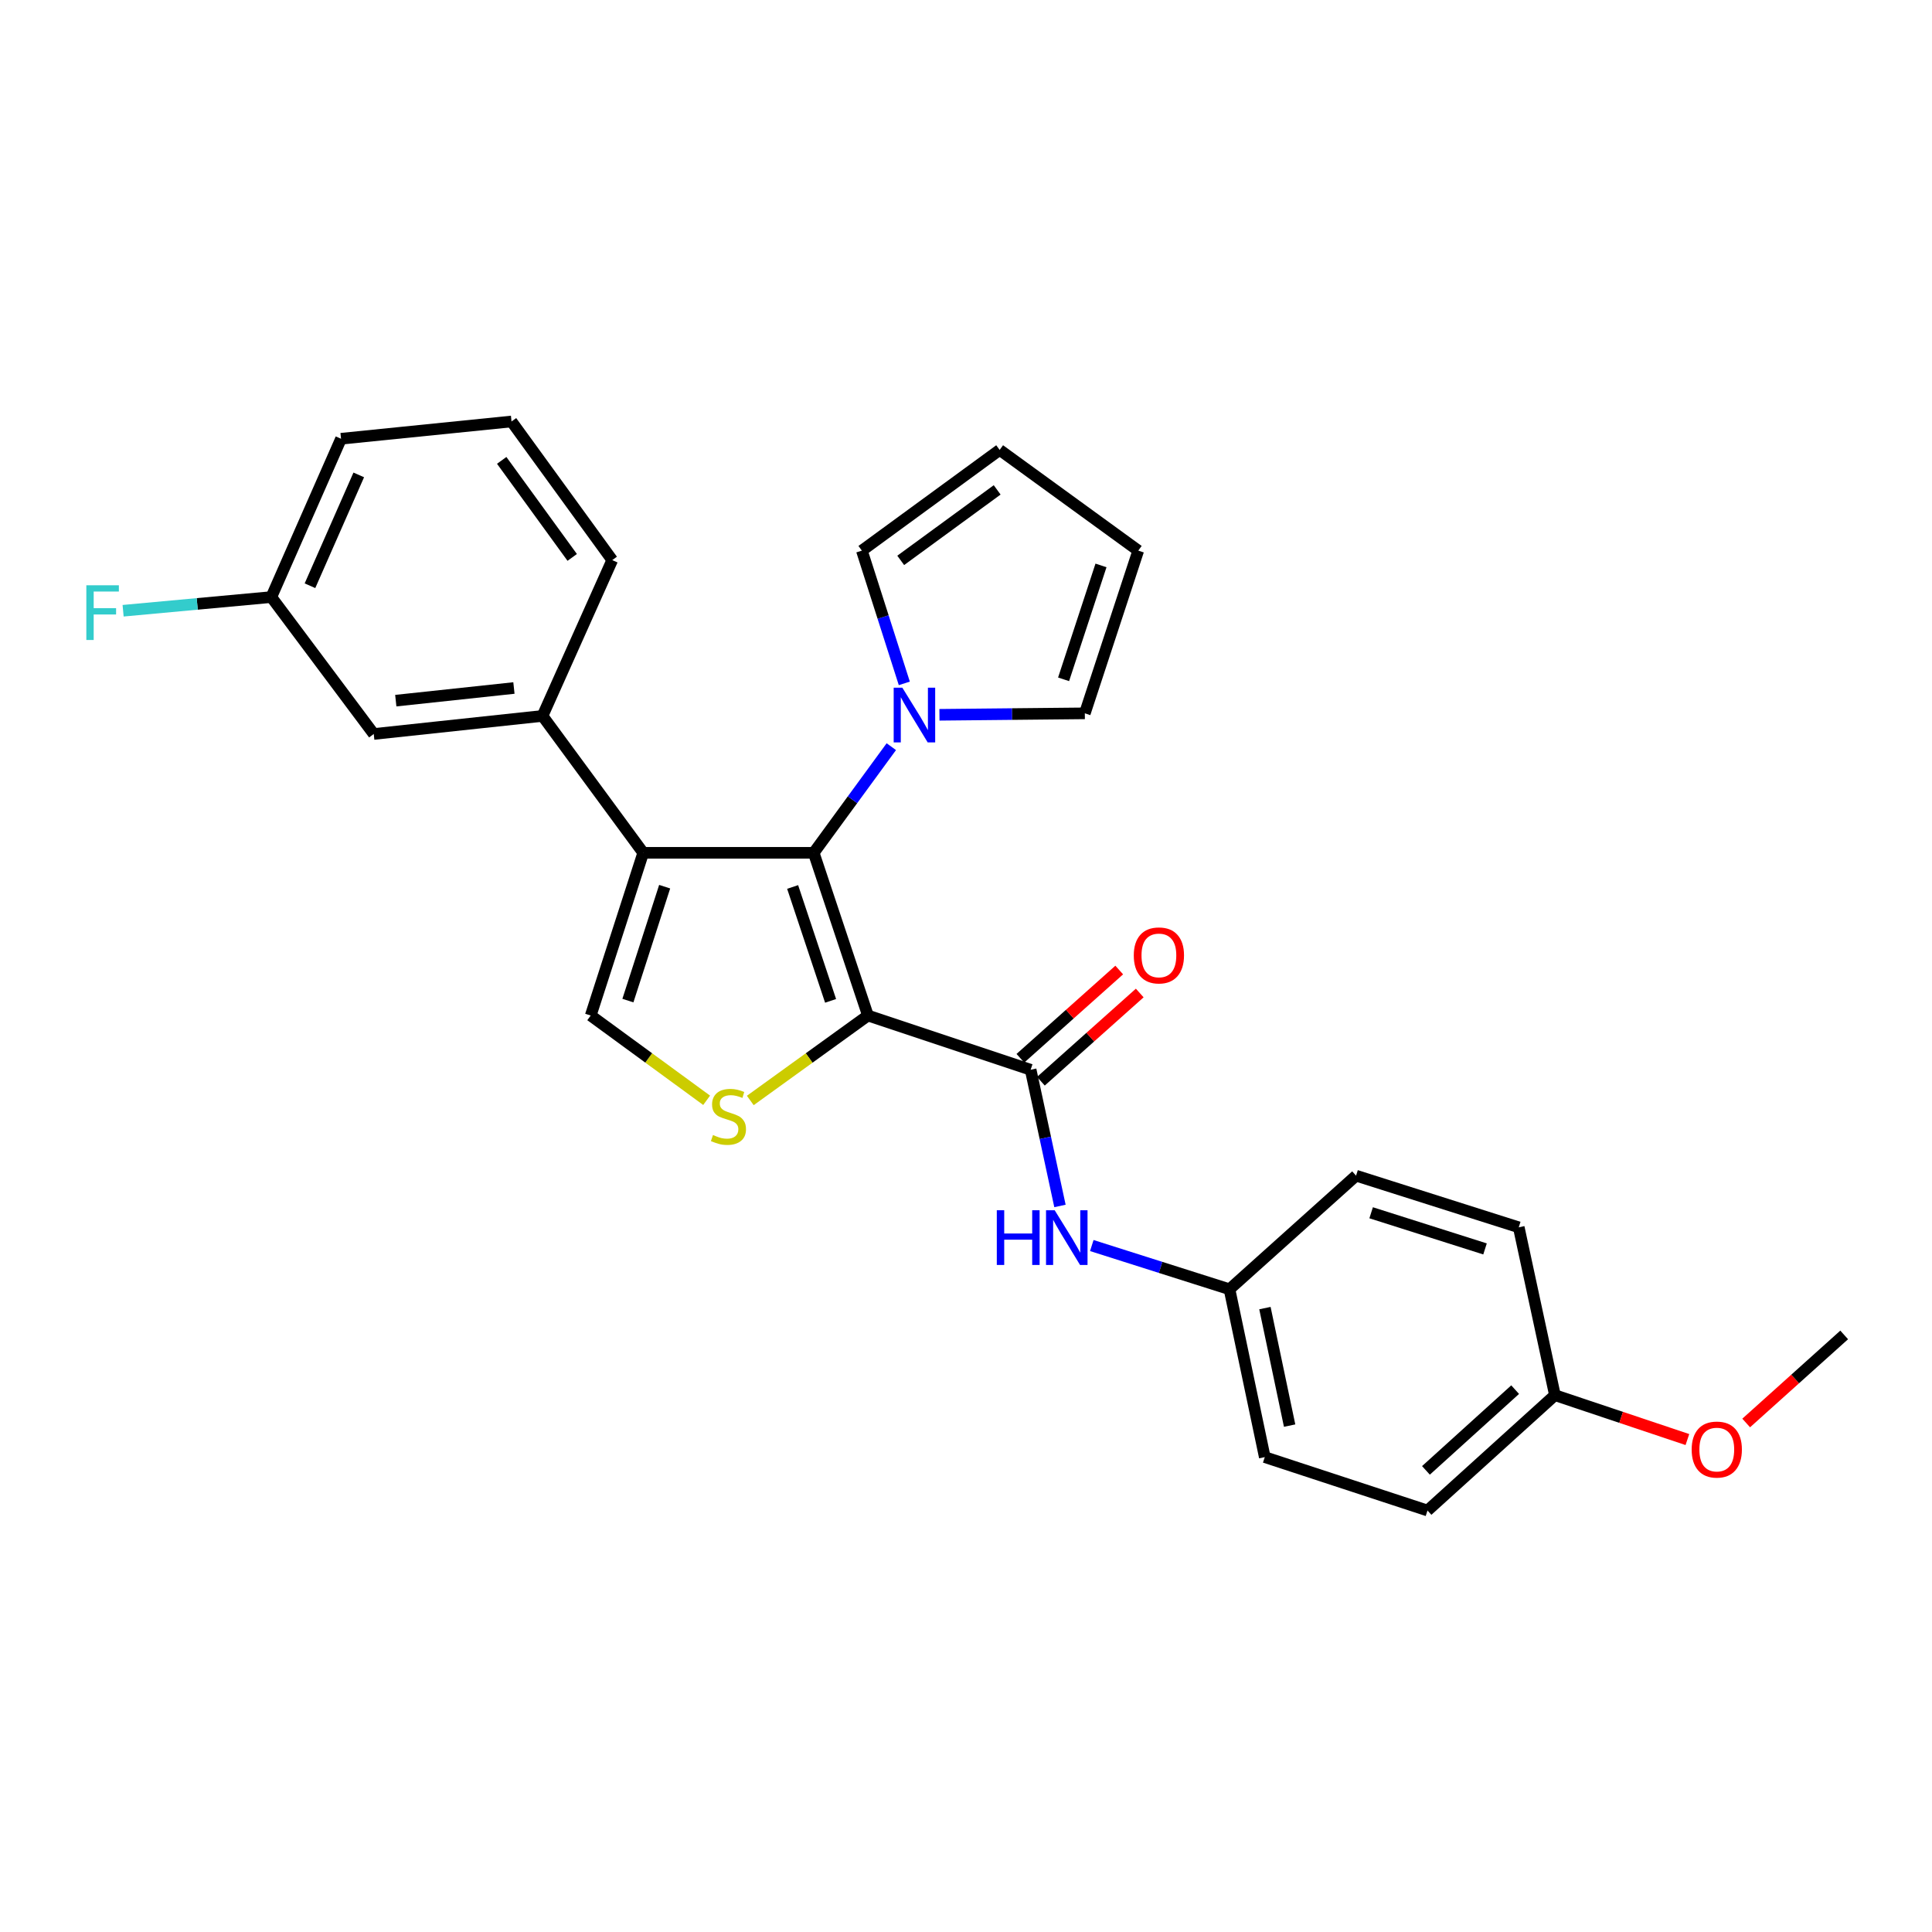 <?xml version='1.0' encoding='iso-8859-1'?>
<svg version='1.1' baseProfile='full'
              xmlns='http://www.w3.org/2000/svg'
                      xmlns:rdkit='http://www.rdkit.org/xml'
                      xmlns:xlink='http://www.w3.org/1999/xlink'
                  xml:space='preserve'
width='1000px' height='1000px' viewBox='0 0 1000 1000'>
<!-- END OF HEADER -->
<rect style='opacity:1.0;fill:#FFFFFF;stroke:none' width='1000' height='1000' x='0' y='0'> </rect>
<path class='bond-0' d='M 449.247,525.638 L 421.174,441.417' style='fill:none;fill-rule:evenodd;stroke:#000000;stroke-width:6px;stroke-linecap:butt;stroke-linejoin:miter;stroke-opacity:1' />
<path class='bond-0' d='M 429.913,518.046 L 410.262,459.091' style='fill:none;fill-rule:evenodd;stroke:#000000;stroke-width:6px;stroke-linecap:butt;stroke-linejoin:miter;stroke-opacity:1' />
<path class='bond-2' d='M 449.247,525.638 L 418.799,547.62' style='fill:none;fill-rule:evenodd;stroke:#000000;stroke-width:6px;stroke-linecap:butt;stroke-linejoin:miter;stroke-opacity:1' />
<path class='bond-2' d='M 418.799,547.62 L 388.351,569.602' style='fill:none;fill-rule:evenodd;stroke:#CCCC00;stroke-width:6px;stroke-linecap:butt;stroke-linejoin:miter;stroke-opacity:1' />
<path class='bond-3' d='M 449.247,525.638 L 533.459,553.703' style='fill:none;fill-rule:evenodd;stroke:#000000;stroke-width:6px;stroke-linecap:butt;stroke-linejoin:miter;stroke-opacity:1' />
<path class='bond-1' d='M 421.174,441.417 L 332.932,441.417' style='fill:none;fill-rule:evenodd;stroke:#000000;stroke-width:6px;stroke-linecap:butt;stroke-linejoin:miter;stroke-opacity:1' />
<path class='bond-5' d='M 421.174,441.417 L 441.258,413.947' style='fill:none;fill-rule:evenodd;stroke:#000000;stroke-width:6px;stroke-linecap:butt;stroke-linejoin:miter;stroke-opacity:1' />
<path class='bond-5' d='M 441.258,413.947 L 461.342,386.477' style='fill:none;fill-rule:evenodd;stroke:#0000FF;stroke-width:6px;stroke-linecap:butt;stroke-linejoin:miter;stroke-opacity:1' />
<path class='bond-6' d='M 332.932,441.417 L 280.806,370.56' style='fill:none;fill-rule:evenodd;stroke:#000000;stroke-width:6px;stroke-linecap:butt;stroke-linejoin:miter;stroke-opacity:1' />
<path class='bond-27' d='M 332.932,441.417 L 305.753,525.638' style='fill:none;fill-rule:evenodd;stroke:#000000;stroke-width:6px;stroke-linecap:butt;stroke-linejoin:miter;stroke-opacity:1' />
<path class='bond-27' d='M 344.026,458.946 L 325.001,517.901' style='fill:none;fill-rule:evenodd;stroke:#000000;stroke-width:6px;stroke-linecap:butt;stroke-linejoin:miter;stroke-opacity:1' />
<path class='bond-4' d='M 365.756,569.511 L 335.755,547.575' style='fill:none;fill-rule:evenodd;stroke:#CCCC00;stroke-width:6px;stroke-linecap:butt;stroke-linejoin:miter;stroke-opacity:1' />
<path class='bond-4' d='M 335.755,547.575 L 305.753,525.638' style='fill:none;fill-rule:evenodd;stroke:#000000;stroke-width:6px;stroke-linecap:butt;stroke-linejoin:miter;stroke-opacity:1' />
<path class='bond-7' d='M 533.459,553.703 L 541.048,588.951' style='fill:none;fill-rule:evenodd;stroke:#000000;stroke-width:6px;stroke-linecap:butt;stroke-linejoin:miter;stroke-opacity:1' />
<path class='bond-7' d='M 541.048,588.951 L 548.636,624.199' style='fill:none;fill-rule:evenodd;stroke:#0000FF;stroke-width:6px;stroke-linecap:butt;stroke-linejoin:miter;stroke-opacity:1' />
<path class='bond-10' d='M 538.767,559.649 L 564.347,536.812' style='fill:none;fill-rule:evenodd;stroke:#000000;stroke-width:6px;stroke-linecap:butt;stroke-linejoin:miter;stroke-opacity:1' />
<path class='bond-10' d='M 564.347,536.812 L 589.927,513.976' style='fill:none;fill-rule:evenodd;stroke:#FF0000;stroke-width:6px;stroke-linecap:butt;stroke-linejoin:miter;stroke-opacity:1' />
<path class='bond-10' d='M 528.151,547.757 L 553.731,524.921' style='fill:none;fill-rule:evenodd;stroke:#000000;stroke-width:6px;stroke-linecap:butt;stroke-linejoin:miter;stroke-opacity:1' />
<path class='bond-10' d='M 553.731,524.921 L 579.311,502.084' style='fill:none;fill-rule:evenodd;stroke:#FF0000;stroke-width:6px;stroke-linecap:butt;stroke-linejoin:miter;stroke-opacity:1' />
<path class='bond-8' d='M 486.254,369.979 L 523.88,369.601' style='fill:none;fill-rule:evenodd;stroke:#0000FF;stroke-width:6px;stroke-linecap:butt;stroke-linejoin:miter;stroke-opacity:1' />
<path class='bond-8' d='M 523.88,369.601 L 561.506,369.223' style='fill:none;fill-rule:evenodd;stroke:#000000;stroke-width:6px;stroke-linecap:butt;stroke-linejoin:miter;stroke-opacity:1' />
<path class='bond-9' d='M 468.069,353.715 L 457.086,319.359' style='fill:none;fill-rule:evenodd;stroke:#0000FF;stroke-width:6px;stroke-linecap:butt;stroke-linejoin:miter;stroke-opacity:1' />
<path class='bond-9' d='M 457.086,319.359 L 446.103,285.002' style='fill:none;fill-rule:evenodd;stroke:#000000;stroke-width:6px;stroke-linecap:butt;stroke-linejoin:miter;stroke-opacity:1' />
<path class='bond-11' d='M 280.806,370.56 L 193.45,379.912' style='fill:none;fill-rule:evenodd;stroke:#000000;stroke-width:6px;stroke-linecap:butt;stroke-linejoin:miter;stroke-opacity:1' />
<path class='bond-11' d='M 266.006,356.113 L 204.856,362.659' style='fill:none;fill-rule:evenodd;stroke:#000000;stroke-width:6px;stroke-linecap:butt;stroke-linejoin:miter;stroke-opacity:1' />
<path class='bond-22' d='M 280.806,370.56 L 316.894,289.909' style='fill:none;fill-rule:evenodd;stroke:#000000;stroke-width:6px;stroke-linecap:butt;stroke-linejoin:miter;stroke-opacity:1' />
<path class='bond-14' d='M 565.112,644.691 L 600.748,656.004' style='fill:none;fill-rule:evenodd;stroke:#0000FF;stroke-width:6px;stroke-linecap:butt;stroke-linejoin:miter;stroke-opacity:1' />
<path class='bond-14' d='M 600.748,656.004 L 636.384,667.317' style='fill:none;fill-rule:evenodd;stroke:#000000;stroke-width:6px;stroke-linecap:butt;stroke-linejoin:miter;stroke-opacity:1' />
<path class='bond-12' d='M 561.506,369.223 L 589.164,285.002' style='fill:none;fill-rule:evenodd;stroke:#000000;stroke-width:6px;stroke-linecap:butt;stroke-linejoin:miter;stroke-opacity:1' />
<path class='bond-12' d='M 550.51,351.616 L 569.87,292.662' style='fill:none;fill-rule:evenodd;stroke:#000000;stroke-width:6px;stroke-linecap:butt;stroke-linejoin:miter;stroke-opacity:1' />
<path class='bond-13' d='M 446.103,285.002 L 517.421,232.876' style='fill:none;fill-rule:evenodd;stroke:#000000;stroke-width:6px;stroke-linecap:butt;stroke-linejoin:miter;stroke-opacity:1' />
<path class='bond-13' d='M 466.208,290.053 L 516.13,253.564' style='fill:none;fill-rule:evenodd;stroke:#000000;stroke-width:6px;stroke-linecap:butt;stroke-linejoin:miter;stroke-opacity:1' />
<path class='bond-15' d='M 193.45,379.912 L 140.438,309.046' style='fill:none;fill-rule:evenodd;stroke:#000000;stroke-width:6px;stroke-linecap:butt;stroke-linejoin:miter;stroke-opacity:1' />
<path class='bond-28' d='M 589.164,285.002 L 517.421,232.876' style='fill:none;fill-rule:evenodd;stroke:#000000;stroke-width:6px;stroke-linecap:butt;stroke-linejoin:miter;stroke-opacity:1' />
<path class='bond-18' d='M 636.384,667.317 L 701.892,608.522' style='fill:none;fill-rule:evenodd;stroke:#000000;stroke-width:6px;stroke-linecap:butt;stroke-linejoin:miter;stroke-opacity:1' />
<path class='bond-19' d='M 636.384,667.317 L 654.645,754.203' style='fill:none;fill-rule:evenodd;stroke:#000000;stroke-width:6px;stroke-linecap:butt;stroke-linejoin:miter;stroke-opacity:1' />
<path class='bond-19' d='M 654.723,677.071 L 667.506,737.892' style='fill:none;fill-rule:evenodd;stroke:#000000;stroke-width:6px;stroke-linecap:butt;stroke-linejoin:miter;stroke-opacity:1' />
<path class='bond-17' d='M 140.438,309.046 L 102.079,312.582' style='fill:none;fill-rule:evenodd;stroke:#000000;stroke-width:6px;stroke-linecap:butt;stroke-linejoin:miter;stroke-opacity:1' />
<path class='bond-17' d='M 102.079,312.582 L 63.721,316.118' style='fill:none;fill-rule:evenodd;stroke:#33CCCC;stroke-width:6px;stroke-linecap:butt;stroke-linejoin:miter;stroke-opacity:1' />
<path class='bond-30' d='M 140.438,309.046 L 176.517,227.093' style='fill:none;fill-rule:evenodd;stroke:#000000;stroke-width:6px;stroke-linecap:butt;stroke-linejoin:miter;stroke-opacity:1' />
<path class='bond-30' d='M 160.439,303.176 L 185.695,245.809' style='fill:none;fill-rule:evenodd;stroke:#000000;stroke-width:6px;stroke-linecap:butt;stroke-linejoin:miter;stroke-opacity:1' />
<path class='bond-16' d='M 804.826,722.136 L 738.875,781.843' style='fill:none;fill-rule:evenodd;stroke:#000000;stroke-width:6px;stroke-linecap:butt;stroke-linejoin:miter;stroke-opacity:1' />
<path class='bond-16' d='M 784.234,719.274 L 738.069,761.069' style='fill:none;fill-rule:evenodd;stroke:#000000;stroke-width:6px;stroke-linecap:butt;stroke-linejoin:miter;stroke-opacity:1' />
<path class='bond-23' d='M 804.826,722.136 L 839.11,733.624' style='fill:none;fill-rule:evenodd;stroke:#000000;stroke-width:6px;stroke-linecap:butt;stroke-linejoin:miter;stroke-opacity:1' />
<path class='bond-23' d='M 839.11,733.624 L 873.395,745.113' style='fill:none;fill-rule:evenodd;stroke:#FF0000;stroke-width:6px;stroke-linecap:butt;stroke-linejoin:miter;stroke-opacity:1' />
<path class='bond-29' d='M 804.826,722.136 L 786.104,635.258' style='fill:none;fill-rule:evenodd;stroke:#000000;stroke-width:6px;stroke-linecap:butt;stroke-linejoin:miter;stroke-opacity:1' />
<path class='bond-21' d='M 701.892,608.522 L 786.104,635.258' style='fill:none;fill-rule:evenodd;stroke:#000000;stroke-width:6px;stroke-linecap:butt;stroke-linejoin:miter;stroke-opacity:1' />
<path class='bond-21' d='M 709.7,627.726 L 768.648,646.441' style='fill:none;fill-rule:evenodd;stroke:#000000;stroke-width:6px;stroke-linecap:butt;stroke-linejoin:miter;stroke-opacity:1' />
<path class='bond-20' d='M 654.645,754.203 L 738.875,781.843' style='fill:none;fill-rule:evenodd;stroke:#000000;stroke-width:6px;stroke-linecap:butt;stroke-linejoin:miter;stroke-opacity:1' />
<path class='bond-24' d='M 316.894,289.909 L 264.759,218.157' style='fill:none;fill-rule:evenodd;stroke:#000000;stroke-width:6px;stroke-linecap:butt;stroke-linejoin:miter;stroke-opacity:1' />
<path class='bond-24' d='M 296.178,288.516 L 259.683,238.29' style='fill:none;fill-rule:evenodd;stroke:#000000;stroke-width:6px;stroke-linecap:butt;stroke-linejoin:miter;stroke-opacity:1' />
<path class='bond-26' d='M 903.82,736.536 L 929.183,713.745' style='fill:none;fill-rule:evenodd;stroke:#FF0000;stroke-width:6px;stroke-linecap:butt;stroke-linejoin:miter;stroke-opacity:1' />
<path class='bond-26' d='M 929.183,713.745 L 954.545,690.954' style='fill:none;fill-rule:evenodd;stroke:#000000;stroke-width:6px;stroke-linecap:butt;stroke-linejoin:miter;stroke-opacity:1' />
<path class='bond-25' d='M 264.759,218.157 L 176.517,227.093' style='fill:none;fill-rule:evenodd;stroke:#000000;stroke-width:6px;stroke-linecap:butt;stroke-linejoin:miter;stroke-opacity:1' />
<path  class='atom-3' d='M 369.044 587.485
Q 369.364 587.605, 370.684 588.165
Q 372.004 588.725, 373.444 589.085
Q 374.924 589.405, 376.364 589.405
Q 379.044 589.405, 380.604 588.125
Q 382.164 586.805, 382.164 584.525
Q 382.164 582.965, 381.364 582.005
Q 380.604 581.045, 379.404 580.525
Q 378.204 580.005, 376.204 579.405
Q 373.684 578.645, 372.164 577.925
Q 370.684 577.205, 369.604 575.685
Q 368.564 574.165, 368.564 571.605
Q 368.564 568.045, 370.964 565.845
Q 373.404 563.645, 378.204 563.645
Q 381.484 563.645, 385.204 565.205
L 384.284 568.285
Q 380.884 566.885, 378.324 566.885
Q 375.564 566.885, 374.044 568.045
Q 372.524 569.165, 372.564 571.125
Q 372.564 572.645, 373.324 573.565
Q 374.124 574.485, 375.244 575.005
Q 376.404 575.525, 378.324 576.125
Q 380.884 576.925, 382.404 577.725
Q 383.924 578.525, 385.004 580.165
Q 386.124 581.765, 386.124 584.525
Q 386.124 588.445, 383.484 590.565
Q 380.884 592.645, 376.524 592.645
Q 374.004 592.645, 372.084 592.085
Q 370.204 591.565, 367.964 590.645
L 369.044 587.485
' fill='#CCCC00'/>
<path  class='atom-6' d='M 467.049 355.949
L 476.329 370.949
Q 477.249 372.429, 478.729 375.109
Q 480.209 377.789, 480.289 377.949
L 480.289 355.949
L 484.049 355.949
L 484.049 384.269
L 480.169 384.269
L 470.209 367.869
Q 469.049 365.949, 467.809 363.749
Q 466.609 361.549, 466.249 360.869
L 466.249 384.269
L 462.569 384.269
L 462.569 355.949
L 467.049 355.949
' fill='#0000FF'/>
<path  class='atom-8' d='M 515.943 626.421
L 519.783 626.421
L 519.783 638.461
L 534.263 638.461
L 534.263 626.421
L 538.103 626.421
L 538.103 654.741
L 534.263 654.741
L 534.263 641.661
L 519.783 641.661
L 519.783 654.741
L 515.943 654.741
L 515.943 626.421
' fill='#0000FF'/>
<path  class='atom-8' d='M 545.903 626.421
L 555.183 641.421
Q 556.103 642.901, 557.583 645.581
Q 559.063 648.261, 559.143 648.421
L 559.143 626.421
L 562.903 626.421
L 562.903 654.741
L 559.023 654.741
L 549.063 638.341
Q 547.903 636.421, 546.663 634.221
Q 545.463 632.021, 545.103 631.341
L 545.103 654.741
L 541.423 654.741
L 541.423 626.421
L 545.903 626.421
' fill='#0000FF'/>
<path  class='atom-11' d='M 586.844 494.518
Q 586.844 487.718, 590.204 483.918
Q 593.564 480.118, 599.844 480.118
Q 606.124 480.118, 609.484 483.918
Q 612.844 487.718, 612.844 494.518
Q 612.844 501.398, 609.444 505.318
Q 606.044 509.198, 599.844 509.198
Q 593.604 509.198, 590.204 505.318
Q 586.844 501.438, 586.844 494.518
M 599.844 505.998
Q 604.164 505.998, 606.484 503.118
Q 608.844 500.198, 608.844 494.518
Q 608.844 488.958, 606.484 486.158
Q 604.164 483.318, 599.844 483.318
Q 595.524 483.318, 593.164 486.118
Q 590.844 488.918, 590.844 494.518
Q 590.844 500.238, 593.164 503.118
Q 595.524 505.998, 599.844 505.998
' fill='#FF0000'/>
<path  class='atom-18' d='M 44.689 302.937
L 61.529 302.937
L 61.529 306.177
L 48.489 306.177
L 48.489 314.777
L 60.089 314.777
L 60.089 318.057
L 48.489 318.057
L 48.489 331.257
L 44.689 331.257
L 44.689 302.937
' fill='#33CCCC'/>
<path  class='atom-24' d='M 875.604 750.289
Q 875.604 743.489, 878.964 739.689
Q 882.324 735.889, 888.604 735.889
Q 894.884 735.889, 898.244 739.689
Q 901.604 743.489, 901.604 750.289
Q 901.604 757.169, 898.204 761.089
Q 894.804 764.969, 888.604 764.969
Q 882.364 764.969, 878.964 761.089
Q 875.604 757.209, 875.604 750.289
M 888.604 761.769
Q 892.924 761.769, 895.244 758.889
Q 897.604 755.969, 897.604 750.289
Q 897.604 744.729, 895.244 741.929
Q 892.924 739.089, 888.604 739.089
Q 884.284 739.089, 881.924 741.889
Q 879.604 744.689, 879.604 750.289
Q 879.604 756.009, 881.924 758.889
Q 884.284 761.769, 888.604 761.769
' fill='#FF0000'/>
</svg>
